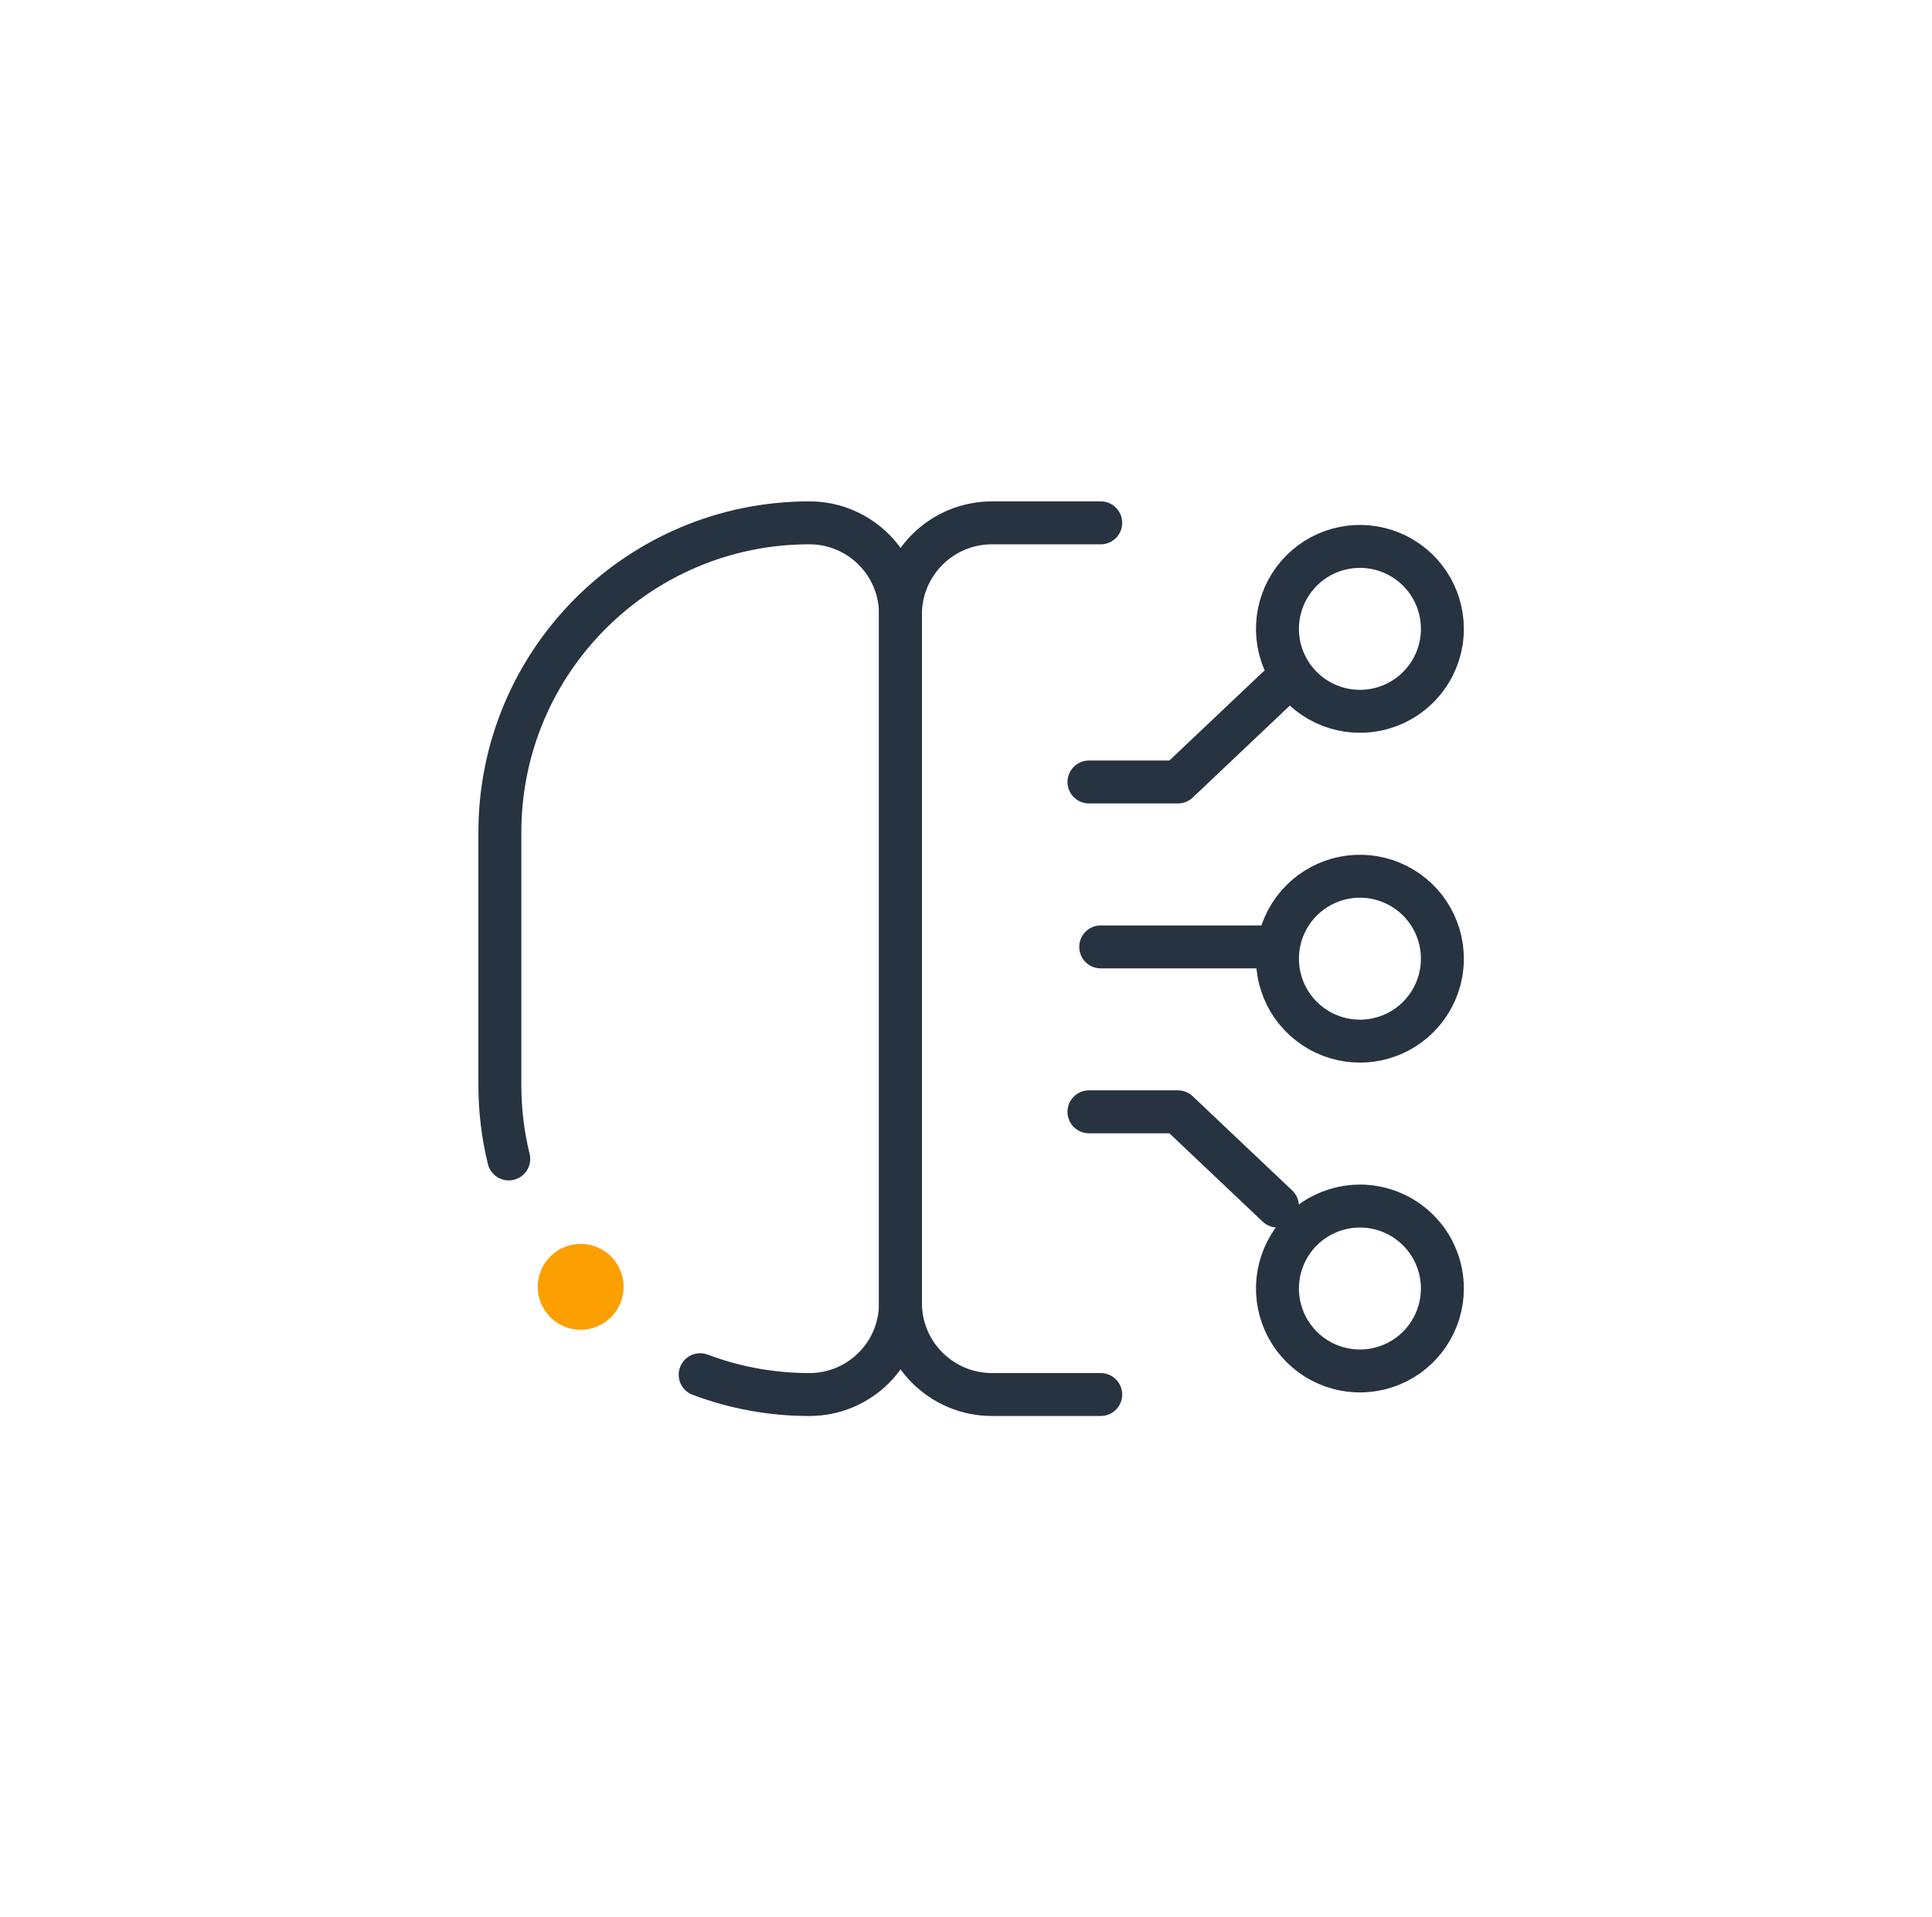<svg width="135" height="134" viewBox="0 0 135 134" fill="none" xmlns="http://www.w3.org/2000/svg">
<path d="M76.914 66.176L89.263 66.176" stroke="#273340" stroke-width="3" stroke-linecap="round" stroke-linejoin="round"/>
<path d="M76.091 54.651L82.308 54.651L89.263 48.065" stroke="#273340" stroke-width="3" stroke-linecap="round" stroke-linejoin="round"/>
<path d="M76.091 77.702L82.308 77.702L89.263 84.288" stroke="#273340" stroke-width="3" stroke-linecap="round" stroke-linejoin="round"/>
<path d="M100.788 67C100.788 65.86 100.45 64.746 99.817 63.798C99.184 62.85 98.284 62.112 97.231 61.676C96.178 61.239 95.019 61.125 93.901 61.348C92.783 61.57 91.757 62.119 90.951 62.925C90.145 63.731 89.596 64.757 89.373 65.875C89.151 66.993 89.265 68.152 89.701 69.205C90.138 70.258 90.876 71.158 91.824 71.791C92.772 72.424 93.886 72.762 95.025 72.762C95.782 72.762 96.531 72.613 97.231 72.324C97.93 72.034 98.565 71.61 99.1 71.075C99.635 70.539 100.06 69.904 100.349 69.205C100.639 68.506 100.788 67.756 100.788 67Z" stroke="#273340" stroke-width="3" stroke-linecap="round" stroke-linejoin="round"/>
<path d="M100.788 43.949C100.788 42.809 100.45 41.695 99.817 40.747C99.184 39.8 98.284 39.061 97.231 38.625C96.178 38.189 95.019 38.075 93.901 38.297C92.783 38.519 91.757 39.068 90.951 39.874C90.145 40.68 89.596 41.707 89.373 42.825C89.151 43.943 89.265 45.101 89.701 46.154C90.138 47.207 90.876 48.107 91.824 48.741C92.772 49.374 93.886 49.712 95.025 49.712C95.782 49.712 96.531 49.563 97.231 49.273C97.93 48.983 98.565 48.559 99.1 48.024C99.635 47.489 100.06 46.853 100.349 46.154C100.639 45.455 100.788 44.706 100.788 43.949Z" stroke="#273340" stroke-width="3" stroke-linecap="round" stroke-linejoin="round"/>
<path d="M100.788 90.05C100.788 91.19 100.45 92.304 99.817 93.252C99.184 94.2 98.284 94.938 97.231 95.375C96.178 95.811 95.019 95.925 93.901 95.703C92.783 95.48 91.757 94.931 90.951 94.125C90.145 93.319 89.596 92.293 89.373 91.175C89.151 90.057 89.265 88.898 89.701 87.845C90.138 86.792 90.876 85.892 91.824 85.259C92.772 84.626 93.886 84.288 95.025 84.288C95.782 84.288 96.531 84.437 97.231 84.727C97.93 85.016 98.565 85.441 99.1 85.976C99.635 86.511 100.06 87.146 100.349 87.845C100.639 88.544 100.788 89.294 100.788 90.05Z" stroke="#273340" stroke-width="3" stroke-linecap="round" stroke-linejoin="round"/>
<path d="M35.549 80.995C35.144 79.34 34.929 77.611 34.929 75.831V58.169C34.929 46.224 44.612 36.54 56.557 36.54C60.071 36.54 62.919 39.388 62.919 42.901V91.098C62.919 94.612 60.071 97.46 56.557 97.46C53.87 97.46 51.298 96.97 48.924 96.074" stroke="#273340" stroke-width="3" stroke-linecap="round" stroke-linejoin="round"/>
<path d="M76.914 36.54H69.319C65.784 36.54 62.919 39.405 62.919 42.94V91.06C62.919 94.594 65.784 97.46 69.319 97.46H76.914" stroke="#273340" stroke-width="3" stroke-linecap="round" stroke-linejoin="round"/>
<circle cx="40.575" cy="89.934" r="3" fill="#FC9F00"/>
</svg>
